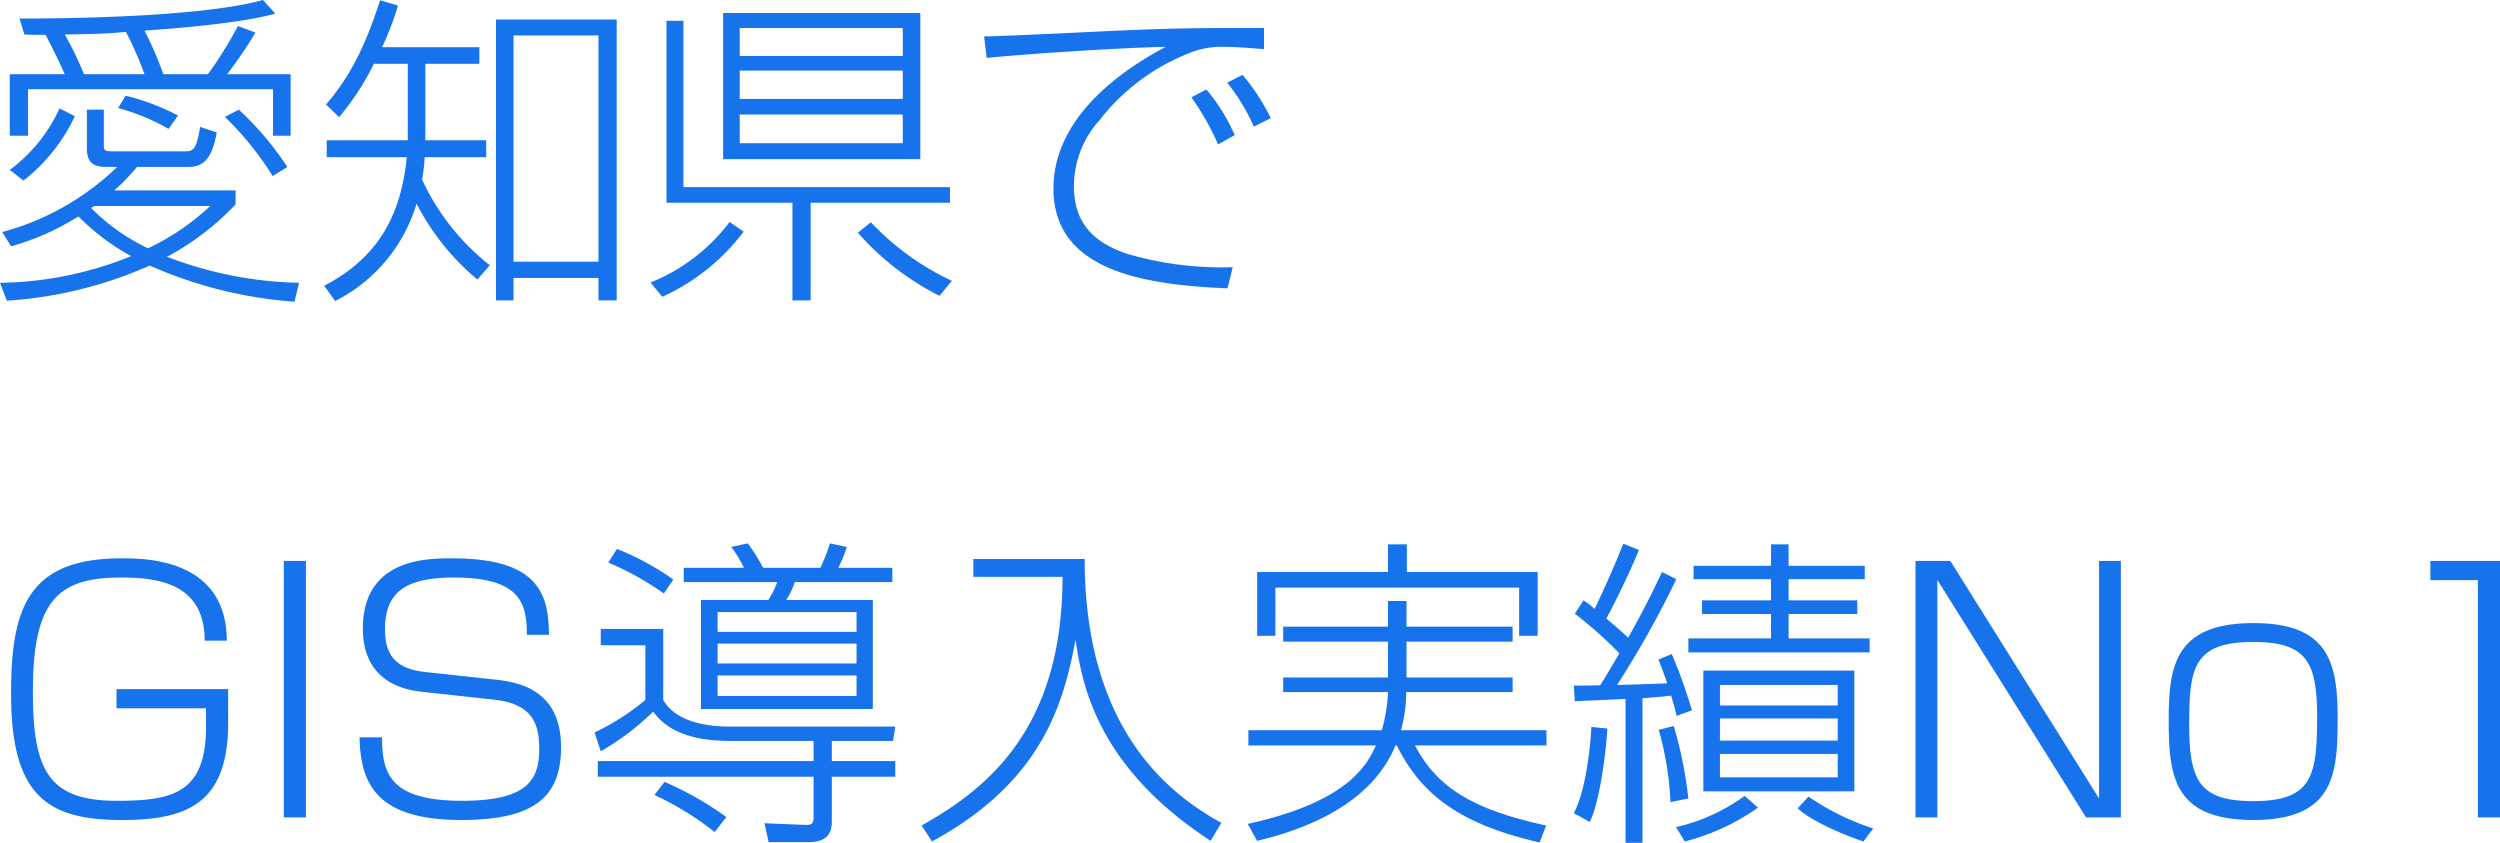 <svg xmlns="http://www.w3.org/2000/svg" width="230.46" height="77.69" viewBox="0 0 230.46 77.69">
  <path id="パス_6919" data-name="パス 6919" d="M28.74.72a35.779,35.779,0,0,1-12.18-2.4,24.5,24.5,0,0,0,6.33-4.83V-7.8H11.7a18.371,18.371,0,0,0,2.1-2.16h4.65c1.26,0,2.22-.45,2.7-3.18l-1.53-.51c-.33,2.01-.6,2.25-1.38,2.25H11.58c-.84,0-.84-.12-.84-.69v-3.15H9.18v3.57c0,1.71,1.05,1.71,2.16,1.71h.63a24.3,24.3,0,0,1-10.59,6l.81,1.32A23.733,23.733,0,0,0,8.4-5.4a21,21,0,0,0,4.86,3.66A33.123,33.123,0,0,1,1.17.72L1.8,2.37A38.433,38.433,0,0,0,14.97-.87,39.9,39.9,0,0,0,28.32,2.46ZM27.66-9.96a28.656,28.656,0,0,0-4.47-5.28l-1.29.66a29.092,29.092,0,0,1,4.41,5.46ZM9.87-6.36H20.55a22.582,22.582,0,0,1-5.73,3.9A18.5,18.5,0,0,1,9.57-6.18ZM2.07-18.51v5.67H3.75v-4.29H26.34v4.29h1.62v-5.67H22.11a39.064,39.064,0,0,0,2.61-3.84l-1.62-.6a37.236,37.236,0,0,1-2.76,4.44H16.23a33.682,33.682,0,0,0-1.74-4.02c1.71-.12,8.4-.57,12.06-1.56l-1.14-1.26C20.1-23.88,8.88-23.64,2.97-23.64l.45,1.47c.54.03.69.03,1.95.03.72,1.35,1.41,2.82,1.77,3.63Zm6.84,0a30.26,30.26,0,0,0-1.77-3.66c3.54-.06,3.93-.09,5.64-.24a33.12,33.12,0,0,1,1.71,3.9Zm8.67,3.81a21.1,21.1,0,0,0-4.83-1.83l-.69,1.14a19.581,19.581,0,0,1,4.65,1.92ZM3.33-8.7a16.214,16.214,0,0,0,4.74-5.94l-1.41-.72A14.6,14.6,0,0,1,2.07-9.69ZM36.39-21a26.412,26.412,0,0,0,1.47-3.84l-1.65-.48c-1.44,4.44-2.85,7.11-4.98,9.6l1.2,1.17a24.405,24.405,0,0,0,3.21-4.92h3.12v7.05H31.29v1.56h7.38c-.51,5.04-2.4,9.15-7.62,11.85L32.07,2.4a14.8,14.8,0,0,0,7.5-8.97A22.65,22.65,0,0,0,45.18.42L46.32-.9a21.57,21.57,0,0,1-6.24-7.89,16.536,16.536,0,0,0,.24-2.07h5.67v-1.56H40.38v-7.05h4.98V-21Zm21.63-2.55H46.89V2.34h1.62V.27h7.83V2.34h1.68ZM56.34-1.23H48.51V-22.08h7.83ZM67.83-24.15v13.47H86.01V-24.15Zm16.56,7.92H69.36v-2.61H84.39Zm0-3.96H69.36v-2.58H84.39Zm0,8.04H69.36v-2.64H84.39ZM75.9-6.66H88.74V-8.1H64.17V-23.43H62.61V-6.66H74.22v9H75.9ZM62.22,2.01a19.5,19.5,0,0,0,7.5-6l-1.29-.9A17.091,17.091,0,0,1,61.14.69ZM80.25-3.9a24.91,24.91,0,0,0,7.53,5.82L88.92.54a24.6,24.6,0,0,1-7.47-5.4Zm37.44-18.87c-6.39,0-8.13,0-14.73.3-3.48.18-10.17.48-11.07.48l.24,1.98c2.82-.3,11.88-.93,16.5-1.02-6.27,3.33-10.35,7.8-10.35,13.05,0,7.5,8.07,8.88,16.05,9.21l.48-1.95a31.035,31.035,0,0,1-9.84-1.26c-2.88-1.02-4.8-2.7-4.8-6.21a9.07,9.07,0,0,1,2.37-6.09,19.348,19.348,0,0,1,7.98-6.06,7.836,7.836,0,0,1,3.48-.69c.81,0,1.86.06,3.69.21Zm-2.7,9.87a17.18,17.18,0,0,0-2.61-4.2l-1.38.72a24.541,24.541,0,0,1,2.46,4.35Zm3.33-1.56a19.519,19.519,0,0,0-2.61-3.99l-1.41.72a19.212,19.212,0,0,1,2.46,4.05ZM22.08,33.71c-.03-7.59-7.56-7.59-9.72-7.59C3.69,26.12,2.19,30.8,2.19,38.6c0,9.33,3.27,11.64,10.17,11.64,5.79,0,9.84-1.32,9.84-8.91V38.18H11.91v1.77h8.25v1.74c0,6.18-3.24,6.78-8.25,6.78-6.3,0-7.71-2.85-7.71-10.08,0-8.34,2.28-10.5,8.1-10.5,3.15,0,7.74.39,7.74,5.82Zm5.25-7.35V50h2.04V26.36Zm24.45,6.81c-.06-3.57-.75-7.05-8.91-7.05-2.34,0-8.25,0-8.25,6.48,0,3.3,1.77,5.43,5.43,5.82l6.6.72c3.42.36,4.23,2.01,4.23,4.53,0,2.85-1.05,4.8-7.11,4.8-6.66,0-7.38-2.52-7.38-5.85H34.32c.06,4.56,1.86,7.62,9.39,7.62,6.72,0,9.18-2.13,9.18-6.72,0-5.55-4.32-6.03-6.24-6.24l-6.36-.69c-2.64-.3-3.63-1.56-3.63-3.93,0-3.48,1.98-4.77,6.36-4.77,6.09,0,6.72,2.34,6.72,5.28ZM64.2,26.99v1.32h8.61A7.346,7.346,0,0,1,72,29.96H65.79V40.01H81.63V29.96H73.65a6.916,6.916,0,0,0,.78-1.65h9V26.99H78.45a12.226,12.226,0,0,0,.78-1.92l-1.56-.33a16.406,16.406,0,0,1-.87,2.25H71.52a18.5,18.5,0,0,0-1.41-2.25l-1.53.33a12.119,12.119,0,0,1,1.17,1.92Zm15.93,6.99v1.83H67.32V33.98ZM67.32,32.9V31.07H80.13V32.9Zm12.81,4.02v1.89H67.32V36.92Zm-3.96,6.03v1.86H56.28v1.44H76.17v3.66c0,.72-.18.81-.87.78l-3.66-.15.39,1.74h3.63c1.92,0,2.19-.96,2.19-1.98V46.25H83.7V44.81H77.85V42.95h5.64l.21-1.32H68.43c-2.01,0-4.95-.39-6.12-2.46V32.63H56.55v1.5h4.11v5.04a21.57,21.57,0,0,1-4.68,3l.57,1.74a24.052,24.052,0,0,0,4.83-3.66c.63.81,2.1,2.7,7.05,2.7ZM63.24,28.07a25.34,25.34,0,0,0-5.19-2.82l-.81,1.26a26.554,26.554,0,0,1,5.13,2.85Zm4.89,21.9a29.743,29.743,0,0,0-5.7-3.24l-.93,1.2a28.342,28.342,0,0,1,5.55,3.42ZM90.9,26.18v1.65h8.22c0,14.25-7.2,19.65-12.99,22.92l.96,1.47c10.2-5.55,12.12-12.75,13.23-18.6.6,4.17,2.01,11.73,12.45,18.54l.99-1.65c-4.29-2.4-12.6-8.13-12.6-24.33Zm38.22,7.62v3.3h-9.66v1.35h9.66a14.672,14.672,0,0,1-.57,3.51h-12.3v1.41h11.76c-.87,1.89-2.67,5.22-11.82,7.23l.87,1.56c4.17-.99,10.47-3.24,12.75-8.79h.12c2.01,3.99,5.1,7.11,13.17,8.94l.6-1.56c-6.9-1.5-10.08-3.57-12.09-7.38h12.12V41.96H130.32a13.359,13.359,0,0,0,.48-3.51h9.81V37.1h-9.78V33.8h9.78V32.42h-9.78V30.05h-1.71v2.37h-9.66V33.8Zm0-8.97v2.55H117.06v5.88h1.68V28.82h22.47v4.44h1.71V27.38H130.86V24.83Zm42.99,11.64H158.19V47.6h13.92Zm-1.53,6.45H159.72V40.88h10.86Zm0-3.24H159.72V37.79h10.86Zm0,6.63H159.72V44.15h10.86Zm-16.2-18.93c-.51,1.08-1.47,3.12-3.12,6.06-.42-.42-1.23-1.11-2.01-1.77.57-1.02,2.28-4.47,3-6.33l-1.44-.57c-.84,2.1-1.65,3.96-2.64,6a9.3,9.3,0,0,0-1.02-.78l-.81,1.23a37.739,37.739,0,0,1,4.11,3.66c-.45.75-.9,1.56-1.77,2.94-1.38.03-1.56.03-2.43.03l.09,1.44c.09,0,4.11-.18,4.68-.21V52.34h1.56V39.02c.57-.06,1.32-.09,2.64-.24.36,1.2.39,1.35.51,1.86l1.41-.51a47.8,47.8,0,0,0-1.86-5.19l-1.23.51c.24.6.48,1.2.81,2.19-1.41.06-3.18.12-4.62.15a88.985,88.985,0,0,0,5.46-9.75Zm-6.66,23.04c.99-1.95,1.56-7.11,1.62-8.61l-1.47-.15c-.09,1.71-.48,5.82-1.62,7.95Zm16.71-25.59v1.98h-7.14v1.23h7.14v1.95h-6.36v1.26h6.36V33.5h-7.62v1.29h16.71V33.5h-7.47V31.25h6.33V29.99h-6.33V28.04h7.02V26.81h-7.02V24.83Zm-7.62,23.43a37.765,37.765,0,0,0-1.35-6.69l-1.38.36a28.866,28.866,0,0,1,1.08,6.66Zm10.08.9c1.14,1.14,4.38,2.52,6.06,3.06l.9-1.2a22.887,22.887,0,0,1-5.97-2.94Zm-10.41,3.06a20.477,20.477,0,0,0,6.75-3.12L162,48.02a17.445,17.445,0,0,1-6.33,2.88Zm21.27-25.86V50h2.01V28.1L193.47,50h3.21V26.36h-2.01v21.9l-13.71-21.9Zm23.34,14.79c0,5.1.51,9.09,7.8,9.09,7.59,0,7.77-4.38,7.77-9.48,0-5.16-.93-8.67-7.77-8.67C201.57,32.09,201.09,36.17,201.09,41.15Zm7.8-7.32c4.89,0,5.88,1.83,5.88,6.9,0,5.46-.45,7.77-5.88,7.77-5.01,0-5.91-1.92-5.91-7.08S203.34,33.83,208.89,33.83Zm16.32-7.47v1.77h4.38V50h2.04V26.36Z" transform="translate(-1.17 25.35)" fill="#1773eb"/>
</svg>
